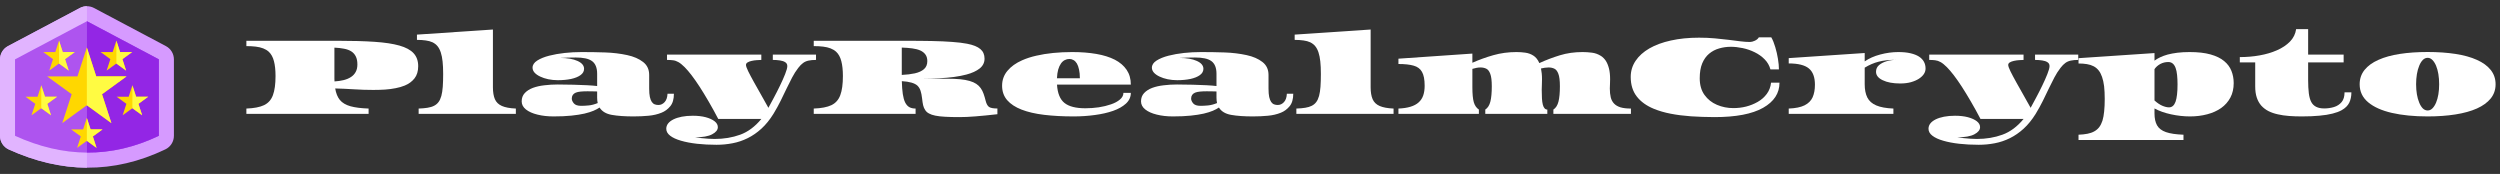 <svg width="345" height="24" viewBox="0 0 345 24" fill="none" xmlns="http://www.w3.org/2000/svg">
<rect x="0" y="0" width="345" height="24" fill="#333333" stroke="none"/>
<g clip-path="url(#clip0_52_511)">
<path fill-rule="evenodd" clip-rule="evenodd" d="M5.34058e-05 18.741L5.34058e-05 8.194C5.34058e-05 7.426 0.424 6.72 1.102 6.363L11.028 1.101C11.636 0.777 12.364 0.777 12.972 1.101L22.898 6.363C23.576 6.722 24 7.428 24 8.194L24 18.741C24 19.538 23.542 20.267 22.822 20.611C15.619 24.06 8.418 23.904 1.215 20.629C0.474 20.292 5.34058e-05 19.554 5.34058e-05 18.741Z" fill="#D69AFF"/>
<path fill-rule="evenodd" clip-rule="evenodd" d="M12 21.058V23.142C8.404 23.121 4.811 22.264 1.215 20.628C0.474 20.291 2.57492e-05 19.553 2.57492e-05 18.739L2.57492e-05 8.192C2.57492e-05 7.424 0.424 6.719 1.102 6.361L11.028 1.099C11.333 0.939 11.665 0.858 12 0.858L12 2.932L2.074 8.195L2.074 18.741C5.384 20.247 8.693 21.038 12 21.058Z" fill="#E1B4FF"/>
<path opacity="0.6" fill-rule="evenodd" clip-rule="evenodd" d="M2.074 18.74C8.693 21.749 15.309 21.91 21.928 18.74V8.193L12.002 2.931L2.076 8.193V18.74H2.074Z" fill="#9326E5"/>
<path fill-rule="evenodd" clip-rule="evenodd" d="M12 21.057L12 2.929L21.926 8.191V18.738C18.616 20.322 15.307 21.076 12 21.055V21.057Z" fill="#9326E5"/>
<path fill-rule="evenodd" clip-rule="evenodd" d="M11.984 6.557L13.276 10.54H17.466L14.076 13.001L15.371 16.987L11.984 14.523L8.594 16.987L9.889 13.001L6.5 10.54H10.689L11.984 6.557Z" fill="#FFD700"/>
<path fill-rule="evenodd" clip-rule="evenodd" d="M11.984 6.557L13.277 10.54H17.466L14.076 13.001L15.371 16.987L11.984 14.523V6.557Z" fill="#FFFB42"/>
<path fill-rule="evenodd" clip-rule="evenodd" d="M5.695 11.771L6.209 13.352H7.868L6.525 14.329L7.038 15.908L5.695 14.932L4.35 15.908L4.864 14.329L3.521 13.352H5.182L5.695 11.771Z" fill="#FFD700"/>
<path fill-rule="evenodd" clip-rule="evenodd" d="M5.695 11.771L6.209 13.352H7.868L6.525 14.329L7.038 15.908L5.695 14.932V11.771Z" fill="#FFFB42"/>
<path fill-rule="evenodd" clip-rule="evenodd" d="M18.27 11.771L18.784 13.352H20.445L19.102 14.328L19.616 15.907L18.27 14.931L16.927 15.907L17.441 14.328L16.098 13.352H17.757L18.27 11.771Z" fill="#FFD700"/>
<path fill-rule="evenodd" clip-rule="evenodd" d="M18.27 11.771L18.784 13.352H20.445L19.102 14.328L19.616 15.907L18.27 14.931V11.771Z" fill="#FFFB42"/>
<path fill-rule="evenodd" clip-rule="evenodd" d="M11.984 16.274L12.497 17.853H14.157L12.814 18.829L13.327 20.408L11.984 19.432L10.639 20.408L11.152 18.829L9.809 17.853H11.471L11.984 16.274Z" fill="#FFD700"/>
<path fill-rule="evenodd" clip-rule="evenodd" d="M11.984 16.274L12.497 17.853H14.156L12.813 18.829L13.327 20.408L11.984 19.432V16.274Z" fill="#FFFB42"/>
<path fill-rule="evenodd" clip-rule="evenodd" d="M8.145 5.606L8.659 7.185H10.318L8.975 8.162L9.488 9.741L8.145 8.764L6.8 9.741L7.313 8.162L5.97 7.185H7.632L8.145 5.606Z" fill="#FFD700"/>
<path fill-rule="evenodd" clip-rule="evenodd" d="M8.145 5.606L8.658 7.185H10.318L8.975 8.162L9.488 9.741L8.145 8.764V5.606Z" fill="#FFFB42"/>
<path fill-rule="evenodd" clip-rule="evenodd" d="M16.059 5.607L16.572 7.186H18.234L16.891 8.162L17.402 9.741L16.059 8.765L14.716 9.741L15.229 8.162L13.886 7.186H15.546L16.059 5.607Z" fill="#FFD700"/>
<path fill-rule="evenodd" clip-rule="evenodd" d="M16.059 5.607L16.573 7.186H18.234L16.891 8.162L17.402 9.741L16.059 8.765V5.607Z" fill="#FFFB42"/>
</g>
<path d="M34 15.715V14.98C35.042 14.944 35.854 14.788 36.438 14.512C37.021 14.23 37.43 13.77 37.664 13.129C37.904 12.488 38.023 11.611 38.023 10.496C38.023 9.673 37.95 8.988 37.805 8.441C37.664 7.889 37.427 7.457 37.094 7.145C36.875 6.947 36.617 6.79 36.32 6.676C36.023 6.561 35.682 6.48 35.297 6.434C34.911 6.387 34.479 6.363 34 6.363V5.629H46.656C48.609 5.629 50.284 5.676 51.68 5.77C53.075 5.863 54.219 6.035 55.109 6.285C56 6.535 56.656 6.889 57.078 7.348C57.5 7.806 57.711 8.4 57.711 9.129C57.711 9.822 57.542 10.384 57.203 10.816C56.865 11.243 56.419 11.572 55.867 11.801C55.471 11.962 55.05 12.085 54.602 12.168C54.143 12.262 53.651 12.327 53.125 12.363C52.599 12.395 52.055 12.41 51.492 12.41C50.628 12.41 49.747 12.382 48.852 12.324C47.956 12.267 47.091 12.228 46.258 12.207C46.367 12.874 46.583 13.405 46.906 13.801C47.234 14.191 47.716 14.478 48.352 14.66C48.987 14.837 49.825 14.944 50.867 14.98V15.715H34ZM46.164 11.238C46.628 11.207 47.052 11.145 47.438 11.051C47.828 10.952 48.164 10.809 48.445 10.621C48.721 10.439 48.935 10.207 49.086 9.926C49.242 9.645 49.32 9.301 49.32 8.895C49.32 8.447 49.247 8.079 49.102 7.793C48.961 7.501 48.753 7.267 48.477 7.09C48.206 6.918 47.872 6.796 47.477 6.723C47.081 6.645 46.638 6.595 46.148 6.574V10.879L46.164 11.238Z" fill="white"/>
<path d="M57.773 15.715V14.98C58.008 14.97 58.227 14.957 58.43 14.941C58.633 14.921 58.823 14.897 59 14.871C59.708 14.762 60.214 14.499 60.516 14.082C60.672 13.884 60.802 13.603 60.906 13.238C61 12.889 61.065 12.467 61.102 11.973C61.138 11.478 61.156 10.892 61.156 10.215C61.156 9.533 61.13 8.957 61.078 8.488C60.979 7.525 60.745 6.819 60.375 6.371C60.193 6.152 59.966 5.975 59.695 5.84C59.425 5.715 59.109 5.629 58.75 5.582C58.396 5.53 57.992 5.504 57.539 5.504V4.777L68.023 4.074V12.043C68.023 12.72 68.115 13.27 68.297 13.691C68.479 14.108 68.799 14.418 69.258 14.621C69.716 14.824 70.359 14.944 71.188 14.98V15.715H57.773Z" fill="white"/>
<path d="M76.398 16.066C75.581 16.066 74.838 15.983 74.172 15.816C73.505 15.655 72.974 15.418 72.578 15.105C72.188 14.793 71.992 14.421 71.992 13.988C71.992 13.53 72.133 13.15 72.414 12.848C72.695 12.546 73.068 12.306 73.531 12.129C73.995 11.957 74.523 11.837 75.117 11.77C75.716 11.697 76.331 11.66 76.961 11.66C77.716 11.66 78.443 11.671 79.141 11.691C79.838 11.707 80.469 11.73 81.031 11.762C81.599 11.793 82.057 11.829 82.406 11.871V10.176C82.406 9.353 82.169 8.77 81.695 8.426C81.456 8.254 81.146 8.129 80.766 8.051C80.391 7.973 79.948 7.934 79.438 7.934C78.677 7.934 77.963 7.954 77.297 7.996C78.292 7.996 79.091 8.134 79.695 8.41C80.299 8.681 80.602 9.043 80.602 9.496C80.602 9.84 80.44 10.129 80.117 10.363C79.794 10.598 79.359 10.775 78.812 10.895C78.266 11.009 77.656 11.066 76.984 11.066C76.521 11.066 76.078 11.022 75.656 10.934C75.24 10.845 74.87 10.723 74.547 10.566C74.224 10.415 73.966 10.236 73.773 10.027C73.586 9.814 73.492 9.585 73.492 9.34C73.492 8.96 73.708 8.632 74.141 8.355C74.573 8.079 75.125 7.855 75.797 7.684C76.448 7.517 77.154 7.392 77.914 7.309C78.68 7.225 79.471 7.184 80.289 7.184C81.383 7.184 82.461 7.202 83.523 7.238C84.591 7.275 85.604 7.397 86.562 7.605C87.453 7.798 88.18 8.113 88.742 8.551C89.305 8.983 89.586 9.579 89.586 10.34V12.207C89.586 12.691 89.617 13.082 89.68 13.379C89.747 13.676 89.838 13.908 89.953 14.074C90.068 14.236 90.203 14.345 90.359 14.402C90.516 14.46 90.682 14.488 90.859 14.488C91.188 14.488 91.474 14.355 91.719 14.09C91.963 13.824 92.096 13.439 92.117 12.934H93C93 13.684 92.831 14.262 92.492 14.668C92.154 15.074 91.755 15.368 91.297 15.551C90.745 15.775 90.143 15.915 89.492 15.973C88.846 16.035 88.154 16.066 87.414 16.066C86.232 16.066 85.24 15.996 84.438 15.855C83.641 15.715 83.076 15.376 82.742 14.84C82.523 14.991 82.245 15.139 81.906 15.285C81.573 15.426 81.156 15.556 80.656 15.676C80.151 15.79 79.549 15.884 78.852 15.957C78.154 16.03 77.336 16.066 76.398 16.066ZM80.203 14.605C80.505 14.605 80.849 14.587 81.234 14.551C81.625 14.514 82.042 14.405 82.484 14.223C82.432 14.02 82.406 13.764 82.406 13.457V12.621C82.182 12.611 81.956 12.605 81.727 12.605C81.497 12.6 81.276 12.598 81.062 12.598C80.708 12.598 80.396 12.611 80.125 12.637C79.859 12.663 79.635 12.712 79.453 12.785C79.088 12.941 78.906 13.215 78.906 13.605C78.906 13.814 79 14.033 79.188 14.262C79.38 14.491 79.719 14.605 80.203 14.605Z" fill="white"/>
<path d="M98.883 19.98C97.924 19.98 97.026 19.934 96.188 19.84C95.349 19.746 94.612 19.605 93.977 19.418C93.341 19.236 92.844 19.006 92.484 18.73C92.125 18.454 91.945 18.134 91.945 17.77C91.945 17.238 92.276 16.806 92.938 16.473C93.255 16.316 93.638 16.194 94.086 16.105C94.539 16.017 95.044 15.973 95.602 15.973C96.279 15.973 96.875 16.04 97.391 16.176C97.912 16.316 98.32 16.504 98.617 16.738C98.914 16.973 99.062 17.241 99.062 17.543C99.062 17.928 98.799 18.259 98.273 18.535C97.747 18.811 96.963 18.949 95.922 18.949C96.156 18.986 96.438 19.022 96.766 19.059C97.094 19.095 97.424 19.124 97.758 19.145C98.096 19.165 98.385 19.176 98.625 19.176C99.896 19.176 101.068 18.98 102.141 18.59C103.219 18.199 104.195 17.473 105.07 16.41H99.117C98.664 15.546 98.221 14.743 97.789 14.004C97.357 13.259 96.945 12.585 96.555 11.98C95.773 10.777 95.081 9.871 94.477 9.262C94.148 8.934 93.859 8.702 93.609 8.566C93.359 8.426 93.112 8.342 92.867 8.316C92.628 8.285 92.354 8.27 92.047 8.27V7.535H105.062V8.27C104.885 8.27 104.677 8.28 104.438 8.301C104.198 8.316 103.964 8.35 103.734 8.402C103.505 8.449 103.315 8.52 103.164 8.613C103.018 8.702 102.945 8.819 102.945 8.965C102.945 9.121 103.047 9.41 103.25 9.832C103.458 10.254 103.729 10.764 104.062 11.363C104.385 11.941 104.719 12.533 105.062 13.137C105.411 13.741 105.737 14.322 106.039 14.879C106.253 14.493 106.5 14.035 106.781 13.504C107.068 12.973 107.357 12.405 107.648 11.801C107.924 11.233 108.159 10.704 108.352 10.215C108.549 9.72 108.648 9.355 108.648 9.121C108.648 8.887 108.555 8.71 108.367 8.59C108.18 8.465 107.935 8.382 107.633 8.34C107.331 8.293 107.003 8.27 106.648 8.27V7.535H112.609V8.27C112.203 8.27 111.859 8.301 111.578 8.363C111.297 8.421 111.047 8.53 110.828 8.691C110.609 8.848 110.388 9.072 110.164 9.363C109.846 9.775 109.562 10.22 109.312 10.699C109.062 11.173 108.81 11.676 108.555 12.207C108.299 12.738 108.029 13.298 107.742 13.887C107.456 14.47 107.12 15.079 106.734 15.715C106.229 16.527 105.677 17.207 105.078 17.754C104.479 18.301 103.846 18.738 103.18 19.066C102.508 19.4 101.81 19.634 101.086 19.77C100.367 19.91 99.633 19.98 98.883 19.98Z" fill="white"/>
<path d="M132.367 16.16C131.612 16.16 130.969 16.145 130.438 16.113C129.38 16.061 128.635 15.91 128.203 15.66C127.979 15.546 127.805 15.389 127.68 15.191C127.549 15.004 127.453 14.78 127.391 14.52C127.333 14.254 127.286 13.947 127.25 13.598C127.203 13.176 127.133 12.822 127.039 12.535C126.945 12.243 126.799 12.004 126.602 11.816C126.221 11.467 125.505 11.262 124.453 11.199C124.469 11.902 124.513 12.496 124.586 12.98C124.659 13.46 124.768 13.848 124.914 14.145C125.065 14.441 125.255 14.655 125.484 14.785C125.719 14.915 126.008 14.98 126.352 14.98V15.715H112.297V14.98C113.339 14.944 114.151 14.788 114.734 14.512C115.318 14.23 115.727 13.77 115.961 13.129C116.201 12.488 116.32 11.611 116.32 10.496C116.32 9.673 116.247 8.988 116.102 8.441C115.961 7.889 115.724 7.457 115.391 7.145C115.172 6.947 114.914 6.79 114.617 6.676C114.32 6.561 113.979 6.48 113.594 6.434C113.208 6.387 112.776 6.363 112.297 6.363V5.629H124.953C125.63 5.629 126.271 5.632 126.875 5.637C127.479 5.642 128.049 5.65 128.586 5.66C129.654 5.681 130.591 5.723 131.398 5.785C132.206 5.842 132.893 5.926 133.461 6.035C134.299 6.197 134.909 6.441 135.289 6.77C135.674 7.092 135.867 7.533 135.867 8.09C135.867 8.637 135.643 9.09 135.195 9.449C134.747 9.803 134.141 10.082 133.375 10.285C132.865 10.421 132.289 10.533 131.648 10.621C131.018 10.704 130.341 10.764 129.617 10.801C128.898 10.837 128.148 10.858 127.367 10.863H130.688C131.391 10.863 131.995 10.887 132.5 10.934C133.49 11.033 134.232 11.246 134.727 11.574C134.971 11.736 135.174 11.931 135.336 12.16C135.497 12.384 135.63 12.645 135.734 12.941C135.839 13.233 135.935 13.559 136.023 13.918C136.128 14.335 136.284 14.616 136.492 14.762C136.701 14.902 137.083 14.973 137.641 14.973V15.762C137.052 15.829 136.51 15.887 136.016 15.934C135.521 15.986 135.057 16.027 134.625 16.059C134.198 16.095 133.797 16.121 133.422 16.137C133.052 16.152 132.701 16.16 132.367 16.16ZM124.445 10.34C125.117 10.309 125.719 10.236 126.25 10.121C126.781 10.001 127.201 9.809 127.508 9.543C127.815 9.277 127.969 8.908 127.969 8.434C127.969 8.064 127.883 7.762 127.711 7.527C127.544 7.293 127.307 7.105 127 6.965C126.688 6.829 126.315 6.733 125.883 6.676C125.451 6.618 124.971 6.582 124.445 6.566V10.34Z" fill="white"/>
<path d="M148.164 16.066C146.669 16.066 145.312 15.993 144.094 15.848C142.88 15.702 141.844 15.462 140.984 15.129C140.125 14.796 139.461 14.361 138.992 13.824C138.523 13.283 138.289 12.616 138.289 11.824C138.289 11.048 138.534 10.366 139.023 9.777C139.513 9.184 140.193 8.697 141.062 8.316C141.651 8.056 142.302 7.845 143.016 7.684C143.729 7.517 144.503 7.392 145.336 7.309C146.169 7.225 147.044 7.184 147.961 7.184C149.185 7.184 150.294 7.27 151.289 7.441C152.284 7.613 153.135 7.879 153.844 8.238C154.547 8.603 155.091 9.069 155.477 9.637C155.862 10.204 156.055 10.884 156.055 11.676H145.867C145.94 12.874 146.284 13.717 146.898 14.207C147.513 14.697 148.471 14.941 149.773 14.941C150.404 14.941 151.023 14.897 151.633 14.809C152.242 14.715 152.799 14.579 153.305 14.402C153.815 14.23 154.229 14.009 154.547 13.738C154.87 13.467 155.031 13.16 155.031 12.816H156.055C156.055 13.389 155.828 13.884 155.375 14.301C154.922 14.712 154.331 15.046 153.602 15.301C152.867 15.556 152.031 15.746 151.094 15.871C150.156 16.001 149.18 16.066 148.164 16.066ZM145.859 10.801H149.023C149.023 10.327 148.984 9.923 148.906 9.59C148.833 9.251 148.734 8.975 148.609 8.762C148.479 8.548 148.326 8.392 148.148 8.293C147.971 8.189 147.781 8.137 147.578 8.137C147.354 8.137 147.141 8.189 146.938 8.293C146.74 8.392 146.565 8.548 146.414 8.762C146.258 8.98 146.13 9.259 146.031 9.598C145.938 9.931 145.88 10.332 145.859 10.801Z" fill="white"/>
<path d="M161.867 16.066C161.049 16.066 160.307 15.983 159.641 15.816C158.974 15.655 158.443 15.418 158.047 15.105C157.656 14.793 157.461 14.421 157.461 13.988C157.461 13.53 157.602 13.15 157.883 12.848C158.164 12.546 158.536 12.306 159 12.129C159.464 11.957 159.992 11.837 160.586 11.77C161.185 11.697 161.799 11.66 162.43 11.66C163.185 11.66 163.911 11.671 164.609 11.691C165.307 11.707 165.938 11.73 166.5 11.762C167.068 11.793 167.526 11.829 167.875 11.871V10.176C167.875 9.353 167.638 8.77 167.164 8.426C166.924 8.254 166.615 8.129 166.234 8.051C165.859 7.973 165.417 7.934 164.906 7.934C164.146 7.934 163.432 7.954 162.766 7.996C163.76 7.996 164.56 8.134 165.164 8.41C165.768 8.681 166.07 9.043 166.07 9.496C166.07 9.84 165.909 10.129 165.586 10.363C165.263 10.598 164.828 10.775 164.281 10.895C163.734 11.009 163.125 11.066 162.453 11.066C161.99 11.066 161.547 11.022 161.125 10.934C160.708 10.845 160.339 10.723 160.016 10.566C159.693 10.415 159.435 10.236 159.242 10.027C159.055 9.814 158.961 9.585 158.961 9.34C158.961 8.96 159.177 8.632 159.609 8.355C160.042 8.079 160.594 7.855 161.266 7.684C161.917 7.517 162.622 7.392 163.383 7.309C164.148 7.225 164.94 7.184 165.758 7.184C166.852 7.184 167.93 7.202 168.992 7.238C170.06 7.275 171.073 7.397 172.031 7.605C172.922 7.798 173.648 8.113 174.211 8.551C174.773 8.983 175.055 9.579 175.055 10.34V12.207C175.055 12.691 175.086 13.082 175.148 13.379C175.216 13.676 175.307 13.908 175.422 14.074C175.536 14.236 175.672 14.345 175.828 14.402C175.984 14.46 176.151 14.488 176.328 14.488C176.656 14.488 176.943 14.355 177.188 14.09C177.432 13.824 177.565 13.439 177.586 12.934H178.469C178.469 13.684 178.299 14.262 177.961 14.668C177.622 15.074 177.224 15.368 176.766 15.551C176.214 15.775 175.612 15.915 174.961 15.973C174.315 16.035 173.622 16.066 172.883 16.066C171.701 16.066 170.708 15.996 169.906 15.855C169.109 15.715 168.544 15.376 168.211 14.84C167.992 14.991 167.714 15.139 167.375 15.285C167.042 15.426 166.625 15.556 166.125 15.676C165.62 15.79 165.018 15.884 164.32 15.957C163.622 16.03 162.805 16.066 161.867 16.066ZM165.672 14.605C165.974 14.605 166.318 14.587 166.703 14.551C167.094 14.514 167.51 14.405 167.953 14.223C167.901 14.02 167.875 13.764 167.875 13.457V12.621C167.651 12.611 167.424 12.605 167.195 12.605C166.966 12.6 166.745 12.598 166.531 12.598C166.177 12.598 165.865 12.611 165.594 12.637C165.328 12.663 165.104 12.712 164.922 12.785C164.557 12.941 164.375 13.215 164.375 13.605C164.375 13.814 164.469 14.033 164.656 14.262C164.849 14.491 165.188 14.605 165.672 14.605Z" fill="white"/>
<path d="M178.898 15.715V14.98C179.133 14.97 179.352 14.957 179.555 14.941C179.758 14.921 179.948 14.897 180.125 14.871C180.833 14.762 181.339 14.499 181.641 14.082C181.797 13.884 181.927 13.603 182.031 13.238C182.125 12.889 182.19 12.467 182.227 11.973C182.263 11.478 182.281 10.892 182.281 10.215C182.281 9.533 182.255 8.957 182.203 8.488C182.104 7.525 181.87 6.819 181.5 6.371C181.318 6.152 181.091 5.975 180.82 5.84C180.549 5.715 180.234 5.629 179.875 5.582C179.521 5.53 179.117 5.504 178.664 5.504V4.777L189.148 4.074V12.043C189.148 12.72 189.24 13.27 189.422 13.691C189.604 14.108 189.924 14.418 190.383 14.621C190.841 14.824 191.484 14.944 192.312 14.98V15.715H178.898Z" fill="white"/>
<path d="M192.984 15.715V14.98C194.276 14.928 195.206 14.645 195.773 14.129C196.065 13.868 196.276 13.548 196.406 13.168C196.536 12.788 196.602 12.342 196.602 11.832C196.602 10.983 196.479 10.345 196.234 9.918C195.995 9.491 195.609 9.204 195.078 9.059C194.552 8.908 193.854 8.832 192.984 8.832V8.098L203.188 7.395V8.66C204.109 8.249 205.076 7.9 206.086 7.613C207.096 7.327 208.159 7.184 209.273 7.184C209.69 7.184 210.099 7.212 210.5 7.27C210.906 7.327 211.276 7.462 211.609 7.676C211.948 7.889 212.221 8.233 212.43 8.707C213.357 8.28 214.302 7.921 215.266 7.629C216.229 7.332 217.271 7.184 218.391 7.184C218.818 7.184 219.25 7.212 219.688 7.27C220.125 7.322 220.542 7.473 220.938 7.723C221.188 7.884 221.406 8.103 221.594 8.379C221.776 8.66 221.922 9.009 222.031 9.426C222.141 9.842 222.195 10.345 222.195 10.934L222.18 11.535C222.164 11.743 222.156 11.97 222.156 12.215C222.156 12.673 222.198 13.077 222.281 13.426C222.365 13.77 222.516 14.056 222.734 14.285C222.948 14.514 223.242 14.689 223.617 14.809C223.997 14.923 224.482 14.98 225.07 14.98V15.715H214.367V15.121C214.706 14.902 214.94 14.535 215.07 14.02C215.201 13.504 215.266 12.798 215.266 11.902C215.266 11.126 215.195 10.556 215.055 10.191C214.919 9.822 214.732 9.582 214.492 9.473C214.258 9.363 213.995 9.309 213.703 9.309C213.536 9.309 213.365 9.322 213.188 9.348C213.016 9.374 212.839 9.408 212.656 9.449C212.698 9.658 212.732 9.884 212.758 10.129C212.784 10.374 212.797 10.642 212.797 10.934L212.781 11.621C212.766 11.876 212.758 12.129 212.758 12.379C212.758 12.837 212.768 13.238 212.789 13.582C212.81 13.921 212.849 14.204 212.906 14.434C213.026 14.892 213.234 15.121 213.531 15.121V15.715H204.969V15.121C205.307 14.902 205.542 14.535 205.672 14.02C205.802 13.504 205.867 12.798 205.867 11.902C205.867 11.126 205.797 10.556 205.656 10.191C205.521 9.822 205.333 9.582 205.094 9.473C204.859 9.363 204.596 9.309 204.305 9.309C204.128 9.309 203.945 9.327 203.758 9.363C203.57 9.4 203.38 9.447 203.188 9.504V12.043C203.188 12.954 203.253 13.642 203.383 14.105C203.518 14.564 203.753 14.902 204.086 15.121V15.715H192.984Z" fill="white"/>
<path d="M236.609 16.16C236.036 16.16 235.479 16.15 234.938 16.129C234.396 16.113 233.87 16.087 233.359 16.051C232.339 15.978 231.401 15.858 230.547 15.691C229.693 15.525 228.924 15.301 228.242 15.02C227.221 14.603 226.432 14.035 225.875 13.316C225.318 12.598 225.039 11.699 225.039 10.621C225.039 9.803 225.263 9.061 225.711 8.395C226.159 7.728 226.792 7.158 227.609 6.684C228.432 6.21 229.422 5.845 230.578 5.59C231.74 5.329 233.036 5.199 234.469 5.199C235.234 5.199 235.958 5.23 236.641 5.293C237.323 5.355 237.958 5.423 238.547 5.496C239.13 5.564 239.664 5.632 240.148 5.699C240.638 5.762 241.089 5.793 241.5 5.793C241.688 5.793 241.909 5.736 242.164 5.621C242.424 5.501 242.609 5.345 242.719 5.152H244.438C244.646 5.512 244.828 5.96 244.984 6.496C245.146 7.033 245.271 7.577 245.359 8.129C245.448 8.676 245.492 9.158 245.492 9.574H244.32C244.174 9.043 243.909 8.582 243.523 8.191C243.138 7.796 242.677 7.467 242.141 7.207C241.615 6.947 241.062 6.757 240.484 6.637C239.911 6.517 239.372 6.457 238.867 6.457C238.299 6.457 237.758 6.533 237.242 6.684C236.727 6.829 236.266 7.072 235.859 7.41C235.458 7.743 235.141 8.189 234.906 8.746C234.677 9.298 234.562 9.983 234.562 10.801C234.562 11.723 234.781 12.488 235.219 13.098C235.656 13.707 236.229 14.163 236.938 14.465C237.646 14.767 238.401 14.918 239.203 14.918C240.438 14.918 241.555 14.634 242.555 14.066C243.06 13.78 243.479 13.413 243.812 12.965C244.146 12.512 244.344 11.993 244.406 11.41H245.57C245.57 12.868 244.815 14.025 243.305 14.879C241.794 15.733 239.562 16.16 236.609 16.16Z" fill="white"/>
<path d="M246.844 15.715V14.98C247.776 14.944 248.505 14.796 249.031 14.535C249.557 14.27 249.927 13.9 250.141 13.426C250.354 12.947 250.461 12.368 250.461 11.691C250.461 10.65 250.18 9.9 249.617 9.441C249.06 8.983 248.135 8.754 246.844 8.754V8.02L257.328 7.316V8.473C257.917 8.061 258.633 7.743 259.477 7.52C260.32 7.296 261.151 7.184 261.969 7.184C262.615 7.184 263.172 7.238 263.641 7.348C264.115 7.457 264.508 7.611 264.82 7.809C265.424 8.204 265.727 8.754 265.727 9.457C265.727 9.993 265.422 10.462 264.812 10.863C264.516 11.056 264.148 11.215 263.711 11.34C263.279 11.46 262.784 11.52 262.227 11.52C261.227 11.52 260.419 11.368 259.805 11.066C259.195 10.775 258.891 10.387 258.891 9.902C258.891 9.527 259.031 9.22 259.312 8.98C259.599 8.741 259.956 8.561 260.383 8.441C260.81 8.322 261.237 8.259 261.664 8.254C260.721 8.254 259.919 8.34 259.258 8.512C258.602 8.678 257.958 8.954 257.328 9.34V11.621C257.328 12.366 257.451 12.98 257.695 13.465C257.94 13.944 258.352 14.306 258.93 14.551C259.508 14.796 260.294 14.939 261.289 14.98V15.715H246.844Z" fill="white"/>
<path d="M273.07 19.98C272.112 19.98 271.214 19.934 270.375 19.84C269.536 19.746 268.799 19.605 268.164 19.418C267.529 19.236 267.031 19.006 266.672 18.73C266.312 18.454 266.133 18.134 266.133 17.77C266.133 17.238 266.464 16.806 267.125 16.473C267.443 16.316 267.826 16.194 268.273 16.105C268.727 16.017 269.232 15.973 269.789 15.973C270.466 15.973 271.062 16.04 271.578 16.176C272.099 16.316 272.508 16.504 272.805 16.738C273.102 16.973 273.25 17.241 273.25 17.543C273.25 17.928 272.987 18.259 272.461 18.535C271.935 18.811 271.151 18.949 270.109 18.949C270.344 18.986 270.625 19.022 270.953 19.059C271.281 19.095 271.612 19.124 271.945 19.145C272.284 19.165 272.573 19.176 272.812 19.176C274.083 19.176 275.255 18.98 276.328 18.59C277.406 18.199 278.383 17.473 279.258 16.41H273.305C272.852 15.546 272.409 14.743 271.977 14.004C271.544 13.259 271.133 12.585 270.742 11.98C269.961 10.777 269.268 9.871 268.664 9.262C268.336 8.934 268.047 8.702 267.797 8.566C267.547 8.426 267.299 8.342 267.055 8.316C266.815 8.285 266.542 8.27 266.234 8.27V7.535H279.25V8.27C279.073 8.27 278.865 8.28 278.625 8.301C278.385 8.316 278.151 8.35 277.922 8.402C277.693 8.449 277.503 8.52 277.352 8.613C277.206 8.702 277.133 8.819 277.133 8.965C277.133 9.121 277.234 9.41 277.438 9.832C277.646 10.254 277.917 10.764 278.25 11.363C278.573 11.941 278.906 12.533 279.25 13.137C279.599 13.741 279.924 14.322 280.227 14.879C280.44 14.493 280.688 14.035 280.969 13.504C281.255 12.973 281.544 12.405 281.836 11.801C282.112 11.233 282.346 10.704 282.539 10.215C282.737 9.72 282.836 9.355 282.836 9.121C282.836 8.887 282.742 8.71 282.555 8.59C282.367 8.465 282.122 8.382 281.82 8.34C281.518 8.293 281.19 8.27 280.836 8.27V7.535H286.797V8.27C286.391 8.27 286.047 8.301 285.766 8.363C285.484 8.421 285.234 8.53 285.016 8.691C284.797 8.848 284.576 9.072 284.352 9.363C284.034 9.775 283.75 10.22 283.5 10.699C283.25 11.173 282.997 11.676 282.742 12.207C282.487 12.738 282.216 13.298 281.93 13.887C281.643 14.47 281.307 15.079 280.922 15.715C280.417 16.527 279.865 17.207 279.266 17.754C278.667 18.301 278.034 18.738 277.367 19.066C276.695 19.4 275.997 19.634 275.273 19.77C274.555 19.91 273.82 19.98 273.07 19.98Z" fill="white"/>
<path d="M286.836 19.324V18.59C287.289 18.574 287.703 18.53 288.078 18.457C288.797 18.316 289.336 18.012 289.695 17.543C289.878 17.298 290.026 16.999 290.141 16.645C290.25 16.285 290.328 15.858 290.375 15.363C290.427 14.868 290.453 14.296 290.453 13.645C290.453 13.311 290.445 13.001 290.43 12.715C290.414 12.423 290.393 12.152 290.367 11.902C290.242 10.918 289.99 10.189 289.609 9.715C289.417 9.475 289.188 9.285 288.922 9.145C288.651 9.004 288.341 8.905 287.992 8.848C287.648 8.79 287.263 8.762 286.836 8.762V8.027L297.32 7.324V8.371C297.539 8.204 297.797 8.051 298.094 7.91C298.396 7.764 298.745 7.637 299.141 7.527C299.536 7.423 299.984 7.34 300.484 7.277C300.99 7.215 301.555 7.184 302.18 7.184C303.32 7.184 304.279 7.293 305.055 7.512C305.836 7.73 306.461 8.035 306.93 8.426C307.398 8.811 307.734 9.264 307.938 9.785C308.146 10.301 308.25 10.861 308.25 11.465C308.25 12.23 308.096 12.9 307.789 13.473C307.482 14.046 307.057 14.525 306.516 14.91C305.974 15.29 305.336 15.577 304.602 15.77C303.867 15.967 303.076 16.066 302.227 16.066C301.362 16.066 300.487 15.97 299.602 15.777C298.716 15.585 297.956 15.314 297.32 14.965V15.652C297.32 16.329 297.438 16.876 297.672 17.293C297.911 17.715 298.32 18.027 298.898 18.23C299.482 18.434 300.289 18.553 301.32 18.59V19.324H286.836ZM299.32 14.816C299.737 14.816 300.039 14.556 300.227 14.035C300.409 13.514 300.5 12.72 300.5 11.652C300.5 11.168 300.479 10.736 300.438 10.355C300.401 9.97 300.333 9.645 300.234 9.379C300.031 8.832 299.695 8.559 299.227 8.559C298.826 8.559 298.456 8.65 298.117 8.832C297.784 9.014 297.518 9.251 297.32 9.543V13.863C297.68 14.191 298.036 14.434 298.391 14.59C298.75 14.741 299.06 14.816 299.32 14.816Z" fill="white"/>
<path d="M317.648 16.066C317.341 16.066 317.039 16.061 316.742 16.051C316.445 16.04 316.159 16.025 315.883 16.004C315.326 15.962 314.81 15.887 314.336 15.777C313.862 15.673 313.432 15.525 313.047 15.332C312.667 15.134 312.339 14.884 312.062 14.582C311.792 14.275 311.583 13.905 311.438 13.473C311.292 13.04 311.219 12.527 311.219 11.934V8.613H309.094V7.879C310.036 7.879 310.945 7.801 311.82 7.645C312.701 7.488 313.497 7.254 314.211 6.941C314.94 6.624 315.542 6.223 316.016 5.738C316.49 5.249 316.773 4.676 316.867 4.02H318.523V7.535H323.422V8.613H318.523V11.051C318.523 11.764 318.555 12.371 318.617 12.871C318.68 13.366 318.792 13.767 318.953 14.074C319.266 14.668 319.859 14.965 320.734 14.965C321.214 14.965 321.667 14.9 322.094 14.77C322.521 14.639 322.87 14.413 323.141 14.09C323.411 13.767 323.547 13.319 323.547 12.746H324.492C324.492 13.293 324.393 13.77 324.195 14.176C323.997 14.582 323.648 14.926 323.148 15.207C322.81 15.395 322.391 15.551 321.891 15.676C321.385 15.806 320.781 15.902 320.078 15.965C319.38 16.033 318.57 16.066 317.648 16.066Z" fill="white"/>
<path d="M335.016 16.066C333.141 16.066 331.497 15.905 330.086 15.582C328.68 15.259 327.586 14.77 326.805 14.113C326.023 13.457 325.633 12.629 325.633 11.629C325.633 10.874 325.857 10.215 326.305 9.652C326.758 9.09 327.396 8.626 328.219 8.262C329.042 7.892 330.029 7.618 331.18 7.441C332.331 7.264 333.609 7.176 335.016 7.176C336.417 7.176 337.695 7.264 338.852 7.441C340.008 7.618 340.995 7.892 341.812 8.262C342.635 8.626 343.271 9.09 343.719 9.652C344.167 10.215 344.391 10.874 344.391 11.629C344.391 12.379 344.167 13.033 343.719 13.59C343.271 14.142 342.635 14.603 341.812 14.973C340.995 15.337 340.008 15.611 338.852 15.793C337.695 15.975 336.417 16.066 335.016 16.066ZM335.016 15.246C335.26 15.246 335.479 15.15 335.672 14.957C335.87 14.759 336.039 14.493 336.18 14.16C336.461 13.483 336.602 12.639 336.602 11.629C336.602 10.608 336.461 9.757 336.18 9.074C336.039 8.741 335.87 8.475 335.672 8.277C335.479 8.079 335.26 7.98 335.016 7.98C334.766 7.98 334.542 8.079 334.344 8.277C334.151 8.475 333.987 8.741 333.852 9.074C333.711 9.408 333.604 9.796 333.531 10.238C333.458 10.676 333.422 11.139 333.422 11.629C333.422 12.113 333.458 12.574 333.531 13.012C333.604 13.449 333.711 13.832 333.852 14.16C333.987 14.493 334.151 14.759 334.344 14.957C334.542 15.15 334.766 15.246 335.016 15.246Z" fill="white"/>
<defs>
<clipPath id="clip0_52_511">
<rect width="24" height="24" fill="white"/>
</clipPath>
</defs>
</svg>
